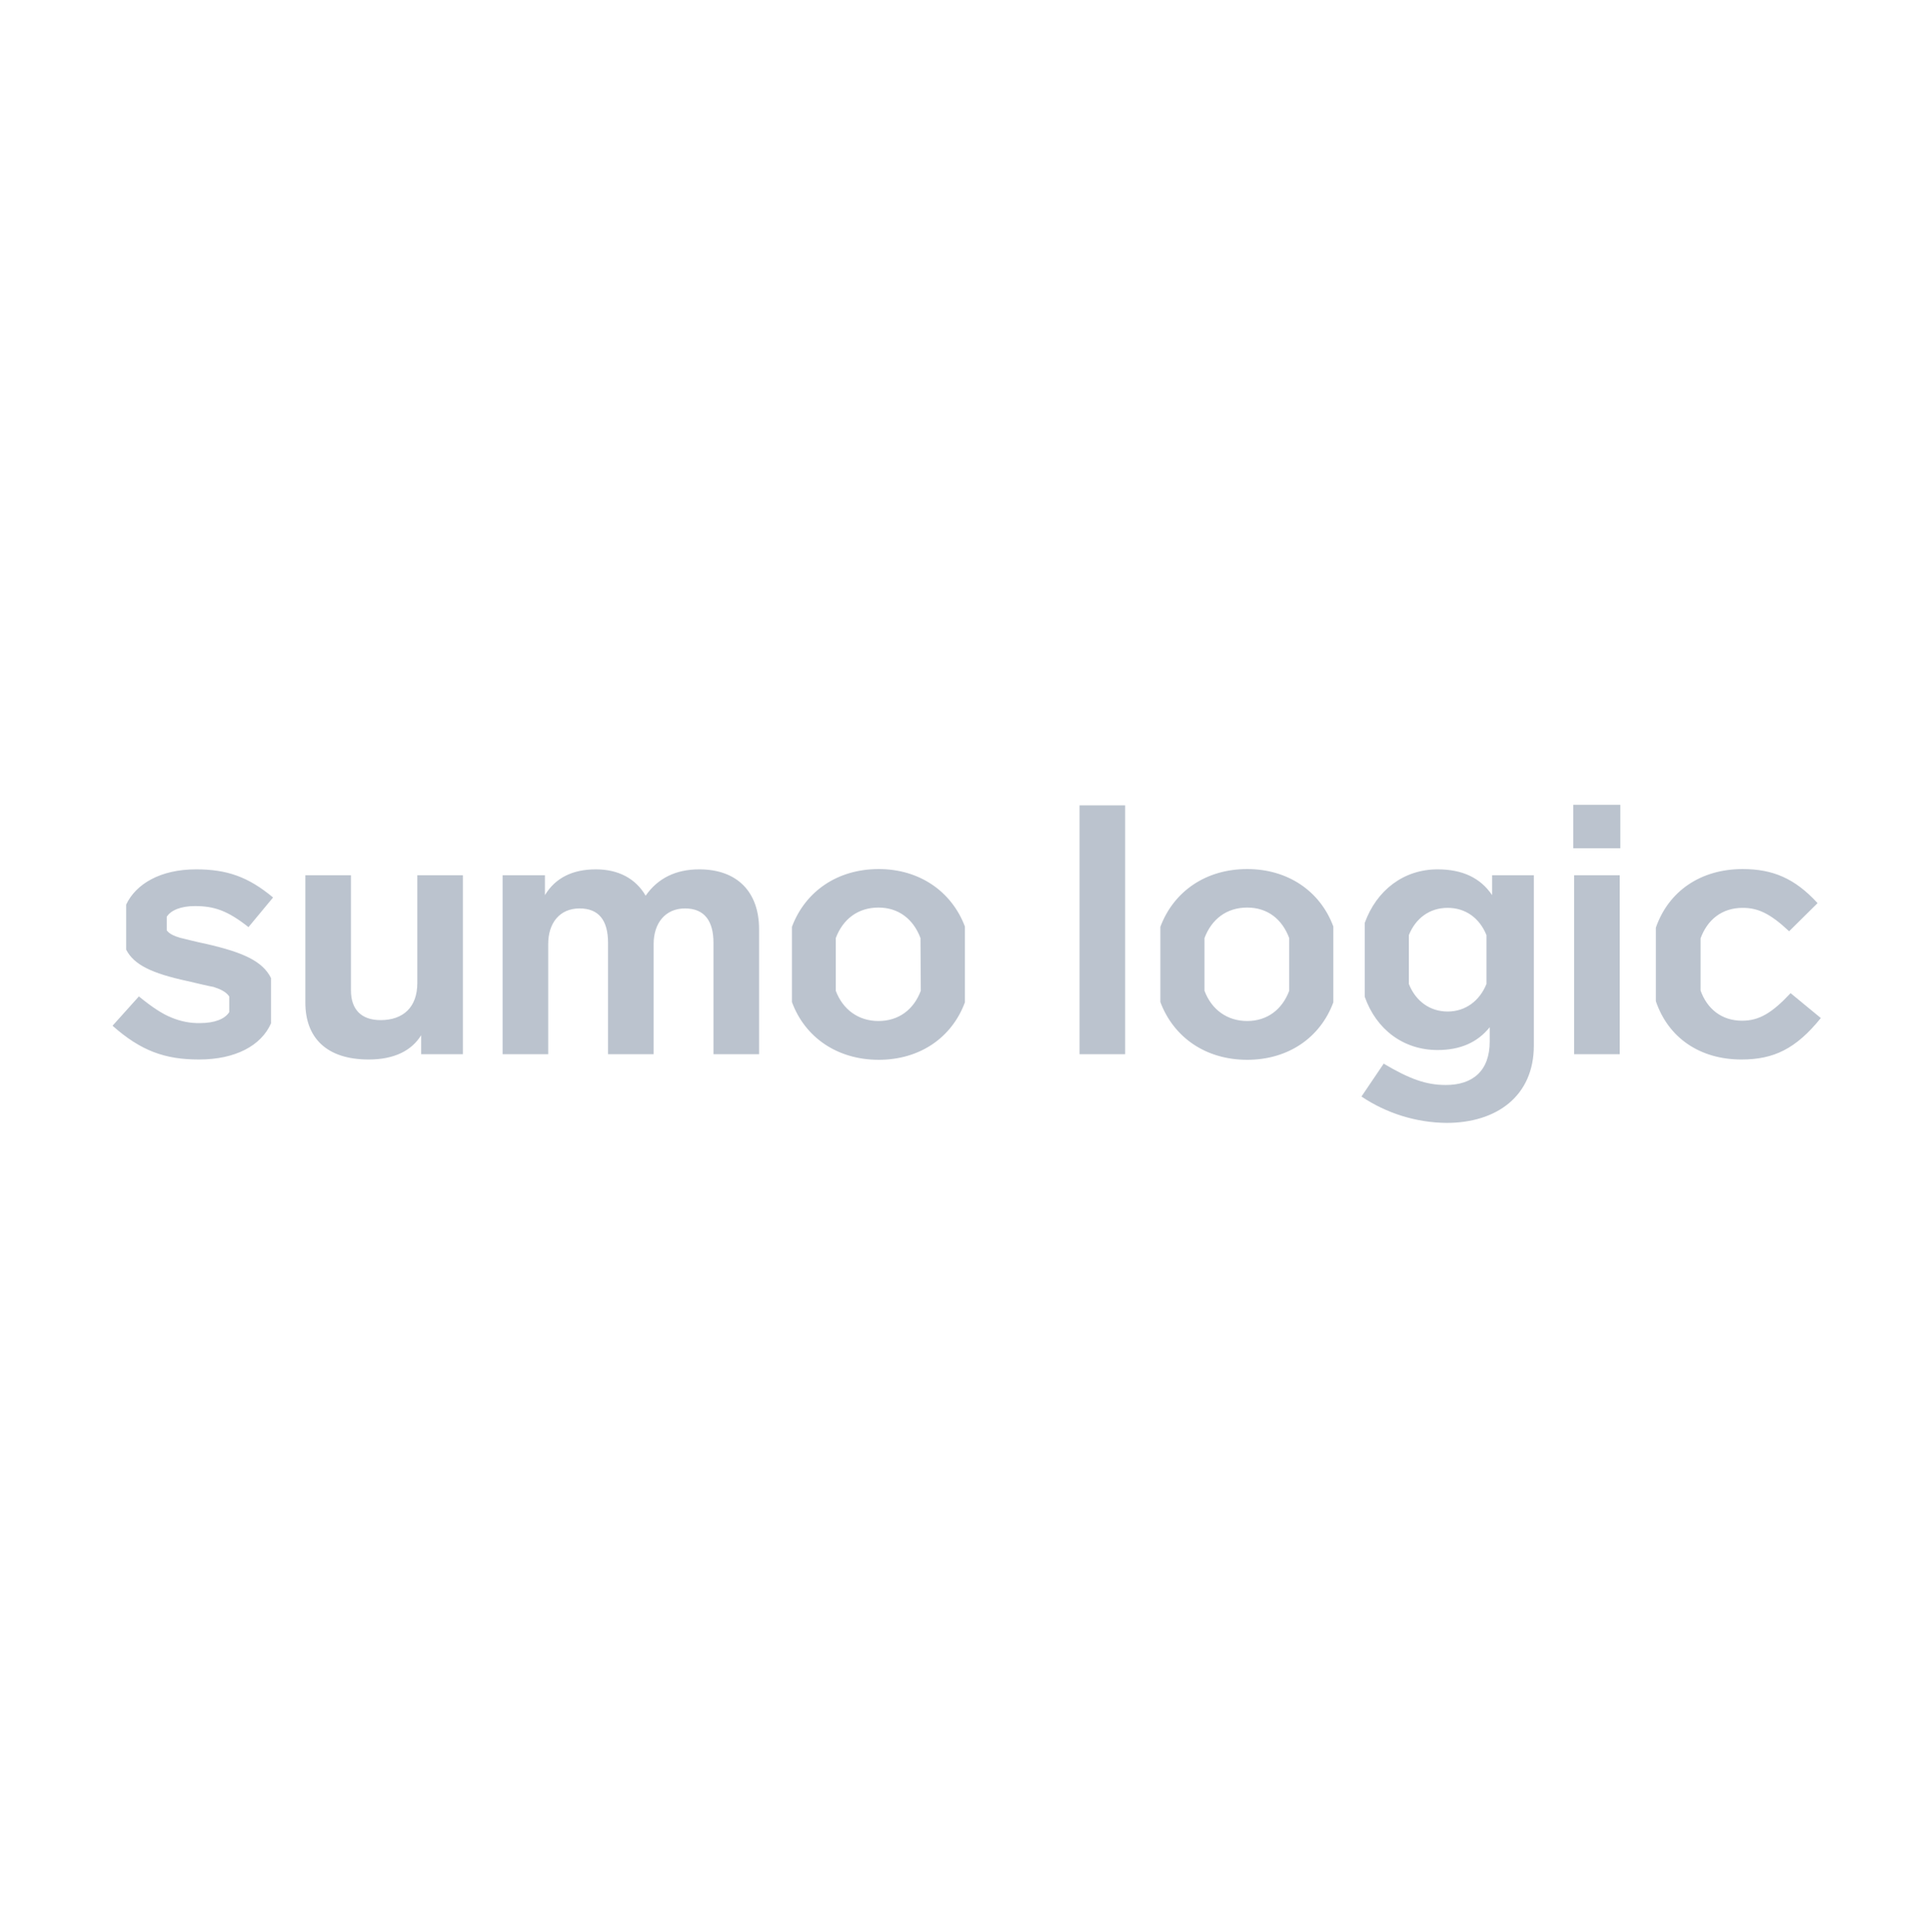 <?xml version="1.0" encoding="utf-8"?>
<!-- Generator: Adobe Illustrator 24.1.3, SVG Export Plug-In . SVG Version: 6.00 Build 0)  -->
<svg version="1.1" id="Layer_1" xmlns="http://www.w3.org/2000/svg" xmlns:xlink="http://www.w3.org/1999/xlink" x="0px" y="0px"
	 viewBox="0 0 652 652.2" style="enable-background:new 0 0 652 652.2;" xml:space="preserve">
<style type="text/css">
	.st0{fill:#BBC3CE;}
</style>
<g id="Layer_2_1_">
	<g id="Layer_1-2">
		<path class="st0" d="M156.3,295.5v60.4h-14.1v-6.4c-3.2,5.2-9.1,8.2-17.7,8.2c-14.3,0-21.4-7.4-21.4-19.2v-43h15.4v38.9
			c0,6.3,3.4,10,10,10c7.7,0,12.4-4.4,12.4-12.5v-36.4H156.3z M256.3,313.7v42.2h-15.4v-37.6c0-7.2-2.9-11.6-9.6-11.6
			s-10.6,5-10.6,12v37.2h-15.4v-37.6c0-7.7-3.2-11.6-9.6-11.6c-6.8,0-10.6,5-10.6,12v37.2h-15.4v-60.4H184v6.7
			c3.5-5.8,9.3-8.7,17.2-8.7c7.7,0,13.5,3.2,16.8,8.9c4.1-5.9,10.2-8.9,18.1-8.9C249,293.5,256.3,301.2,256.3,313.7L256.3,313.7z
			 M379.9,355.9h-15.4v-84h15.4V355.9z M546.9,355.9h-15.4v-60.4h15.4V355.9z M531.2,286.4h15.9v-14.7h-15.9V286.4z M604.6,335.3
			c-6.3,6.7-10.6,9.3-16.4,9.3c-6.9,0-11.8-4-14-10.2v-17.6c2.3-6.3,7.2-10.3,14.2-10.3c5.1,0,9.2,1.8,15.7,7.9l9.6-9.5
			c-7.7-8.4-15.2-11.5-25.3-11.5c-14.1,0-25,7.4-29.3,19.8V338c4.2,12.4,14.9,19.7,28.9,19.7c10.9,0,18.4-3.6,26.8-14L604.6,335.3z
			 M69.7,318.7c-4.2-0.9-7.2-1.7-8.9-2.1c-2.1-0.6-3.7-1.4-4.5-2.5v-4.6c1.4-2.2,4.8-3.6,9.5-3.6c6.5,0,11,1.5,18.1,7.1l8.3-10
			c-8.4-7-15.6-9.5-26-9.5c-12,0-20.3,4.9-23.6,11.9v15.2c2.6,5.1,8.6,8,20.6,10.6c4.3,1,7.2,1.7,8.9,2c2.2,0.7,4.2,1.6,5.3,3.2v5.3
			c-1.5,2.4-5.1,3.7-9.8,3.7c-3.4,0.1-6.7-0.6-9.8-1.9c-3-1.2-6.5-3.5-10.9-7.1l-8.9,9.9c9.6,8.5,17.7,11.4,29.2,11.4
			c12.3,0,21-4.7,24.3-12.2v-15.3C88.7,324.5,82,321.5,69.7,318.7z M296.7,293.4c-13.9,0-24.8,7.5-29.3,19.5v25.4
			c4.4,12,15.4,19.5,29.3,19.5c13.9,0,24.7-7.5,29.1-19.4v-25.6C321.3,300.9,310.4,293.4,296.7,293.4L296.7,293.4z M310.9,334.5
			c-2.4,6.4-7.5,10.2-14.3,10.2c-6.7,0-12-3.8-14.4-10.2v-17.8c2.4-6.4,7.5-10.3,14.4-10.3c6.8,0,11.8,3.9,14.2,10.3L310.9,334.5z
			 M421.1,293.4c-13.9,0-24.8,7.5-29.3,19.5v25.4c4.5,12,15.4,19.5,29.3,19.5s24.7-7.5,29.1-19.4v-25.6
			C445.8,300.9,434.9,293.4,421.1,293.4z M435.3,334.5c-2.4,6.4-7.5,10.2-14.2,10.2s-12-3.8-14.4-10.2v-17.8
			c2.4-6.4,7.5-10.3,14.4-10.3s11.8,3.9,14.2,10.3V334.5z M503.8,295.5v6.7c-3.9-5.8-10-8.7-18.4-8.7c-11.4,0-20.6,7-24.6,18.1v24.9
			c3.9,11.1,13.1,18,24.6,18c7.7,0,13.5-2.6,17.6-7.7v4.8c0,10-5.8,14.7-14.8,14.7c-6.7,0-12.2-2-21-7.2l-7.5,11.1
			c8.5,5.7,18.5,8.8,28.7,8.9c17,0,29.5-9.1,29.5-26.1v-57.5H503.8z M501.9,332.2c-2.3,5.7-7.1,9.3-13.1,9.3s-10.8-3.5-13.1-9.3
			v-16.5c2.3-5.7,7-9.2,13.1-9.2s10.8,3.5,13.1,9.2V332.2z"/>
	</g>
</g>
</svg>
